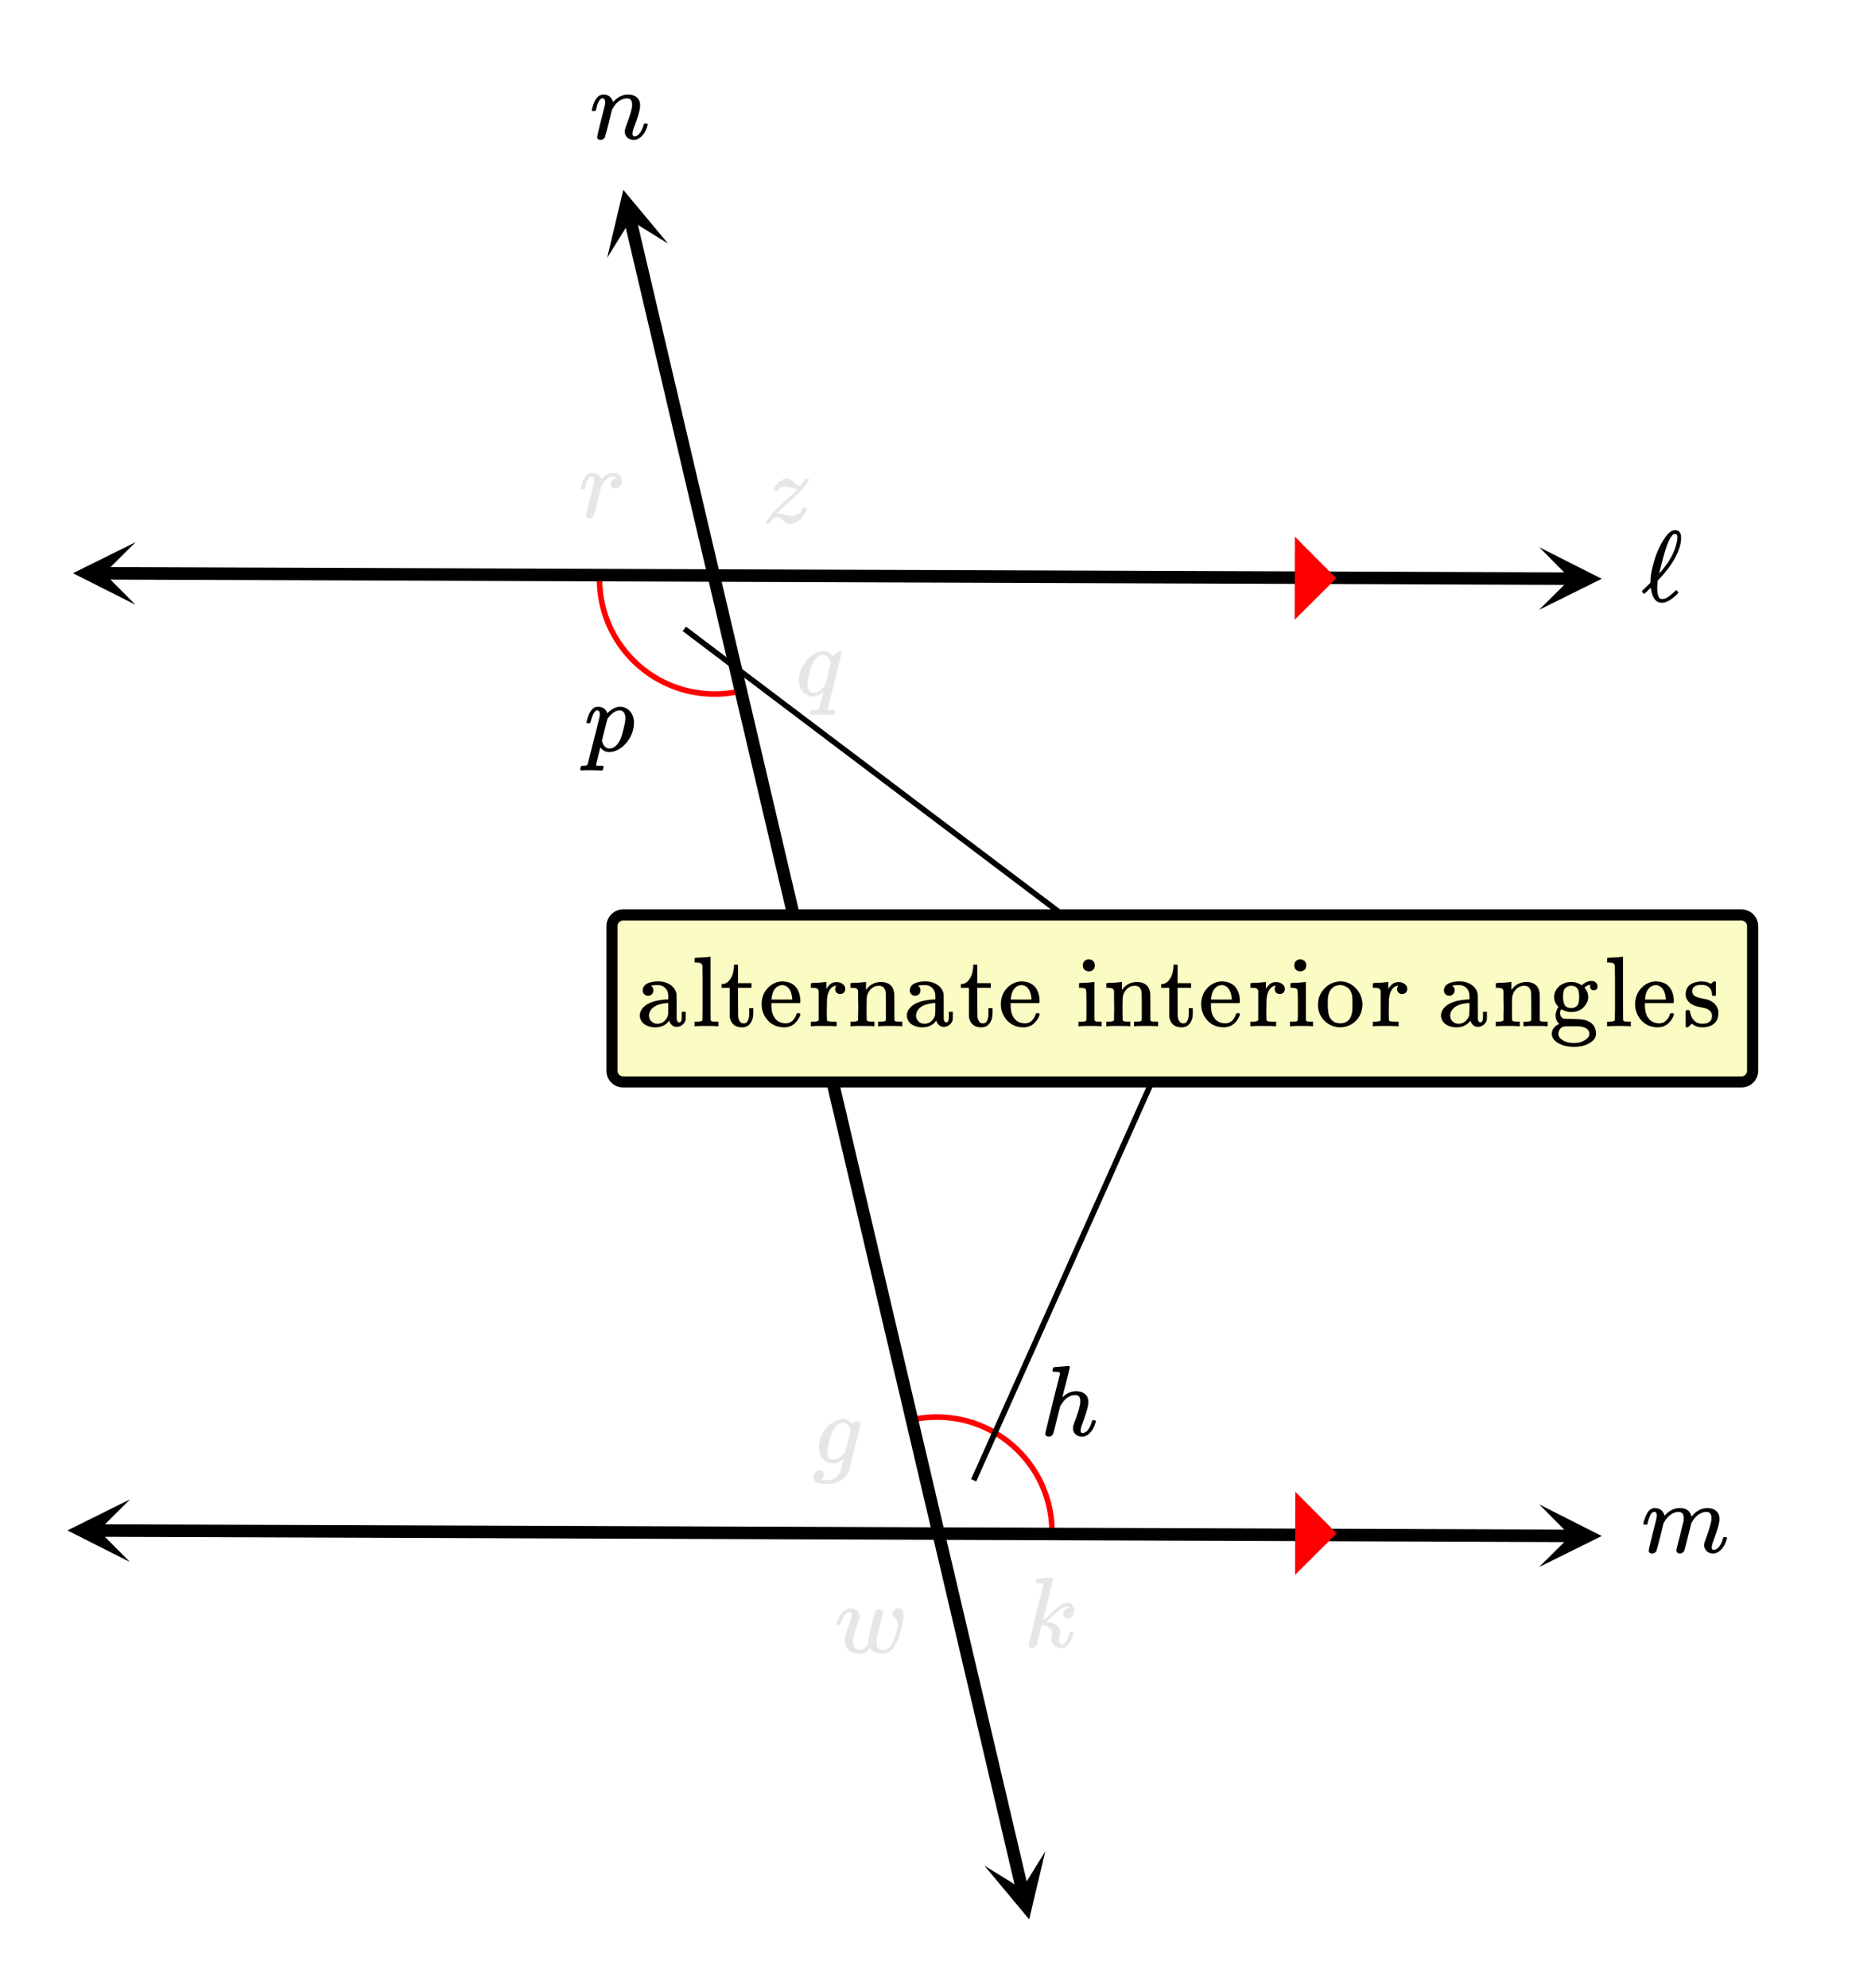 <svg xmlns="http://www.w3.org/2000/svg" xmlns:xlink="http://www.w3.org/1999/xlink" width="336" height="356.16" viewBox="0 0 252 267.12"><defs><symbol overflow="visible" id="D"><path d="M4.5-1.266c.094-.093.156-.14.188-.14.039 0 .097.047.171.14.07.086.11.149.11.188 0 .043-.078.137-.235.281C3.973-.086 3.316.266 2.766.266c-.782 0-1.266-.598-1.454-1.797a1.179 1.179 0 0 0-.046-.203c0-.008-.07.054-.204.187-.136.125-.277.262-.421.406-.149.137-.235.204-.266.204-.043 0-.11-.055-.203-.172-.055-.063-.078-.11-.078-.141 0-.04.02-.082.062-.125.051-.05.258-.254.625-.61l.438-.421v-.078-.094c.008-.05.015-.086.015-.11 0-.519.102-1.18.313-1.984.344-1.414.86-2.64 1.547-3.672.426-.664.851-1.039 1.281-1.125h.078c.031-.008.05-.015.063-.015.425 0 .691.203.796.609.02.074.032.219.032.438 0 .242-.012.421-.032.546-.261 1.493-1.164 3.075-2.703 4.75a4.996 4.996 0 0 1-.25.266 1.065 1.065 0 0 0-.14.172l-.031.203c-.032.398-.047.68-.047.844 0 .125.007.289.03.484.04.336.11.574.204.719a.463.463 0 0 0 .422.219c.344 0 .719-.172 1.125-.516.082-.063.273-.234.578-.516zm.344-7.265c0-.156-.028-.27-.078-.344-.043-.07-.125-.11-.25-.11-.012 0-.032.008-.063.016h-.047c-.218.074-.468.406-.75 1-.281.637-.617 1.735-1 3.297-.168.637-.25.969-.25 1 0 .012.031-.02.094-.094.07-.07.148-.16.234-.265.094-.114.172-.211.235-.297.957-1.176 1.562-2.379 1.812-3.61.04-.195.063-.394.063-.593zm0 0"/></symbol><symbol overflow="visible" id="U"><path d="M2.078-4.313a.698.698 0 0 1-.515.204.686.686 0 0 1-.516-.204.723.723 0 0 1-.203-.515c0-.125.035-.27.11-.438.112-.238.343-.425.687-.562.351-.133.785-.203 1.296-.203.594 0 1.102.136 1.532.406.437.273.722.621.86 1.047.038.125.062.266.062.422.007.156.015.672.015 1.547v1.546a.842.842 0 0 0 .078.344.28.28 0 0 0 .282.188c.113 0 .195-.063.25-.188.05-.113.078-.363.078-.75v-.484h.531v.531c0 .356-.012.563-.031.625-.086.25-.235.461-.453.625-.211.168-.465.25-.766.25a.873.873 0 0 1-.594-.234 1.146 1.146 0 0 1-.36-.563V-.78a3.697 3.697 0 0 1-.155.187c-.086.094-.141.156-.172.188-.438.367-.95.547-1.532.547a2.79 2.79 0 0 1-1.265-.282C.93-.336.687-.598.563-.92a1.317 1.317 0 0 1-.11-.516c0-.426.176-.813.531-1.157.207-.207.461-.379.766-.515.602-.282 1.383-.446 2.344-.5h.187v-.297c0-.301-.027-.524-.078-.672a1.355 1.355 0 0 0-.484-.688C3.5-5.44 3.223-5.53 2.89-5.53c-.606 0-.907.039-.907.11a.684.684 0 0 1 .297.593c0 .2-.07.371-.203.516zm2.203 1.954c0-.52-.008-.782-.015-.782-.032 0-.055.008-.063.016-1.23.086-2.016.45-2.36 1.094a1.18 1.18 0 0 0-.155.61c0 .304.109.558.328.765.218.21.484.312.796.312.352 0 .657-.11.907-.328.258-.219.43-.484.515-.797.02-.062.036-.36.047-.89zm0 0"/></symbol><symbol overflow="visible" id="V"><path d="M.563-.625H.75c.352 0 .566-.063.64-.188v-.406-.437c.008-.176.016-.375.016-.594v-4.234c0-.29-.008-.563-.015-.813V-8.109c-.032-.176-.102-.29-.204-.344-.105-.063-.304-.098-.593-.11h-.25v-.312c0-.207.008-.313.031-.313l.14-.015c.083-.008.208-.02.376-.031.175-.008.347-.016.515-.016.145-.008.305-.02.485-.031.187-.02.32-.035.406-.047.094-.008.144-.016.156-.016h.031v4.25c0 2.844.004 4.274.016 4.282.04.074.094.125.156.156.196.023.422.031.672.031h.203V0h-.094c-.167-.031-.664-.047-1.484-.047-.887 0-1.387.016-1.5.047h-.11v-.625zm0 0"/></symbol><symbol overflow="visible" id="W"><path d="M1.89-8.078v-.203h.548v2.484H4.25v.625H2.437v1.938c.008 1.117.016 1.75.016 1.906.008.148.04.281.094.406.125.356.344.531.656.531.395 0 .633-.316.719-.953.008-.07.015-.281.015-.625v-.468h.547v.468c0 .418-.027.715-.078.89a1.819 1.819 0 0 1-.5.891c-.242.22-.554.329-.937.329-.48 0-.867-.133-1.156-.391-.282-.27-.45-.633-.5-1.094V-5.172H.234v-.5H.36c.332-.031.614-.176.844-.437.414-.426.645-1.082.688-1.97zm0 0"/></symbol><symbol overflow="visible" id="X"><path d="M5.578-3.297c0 .063-.031.125-.094.188H1.688v.203c0 .668.093 1.168.28 1.5.321.668.876 1 1.657 1 .383 0 .707-.14.969-.422.187-.188.328-.422.422-.703a.56.56 0 0 1 .078-.188c.031-.031.101-.047.218-.047.176 0 .266.047.266.141 0 .031-.012.09-.031.172-.18.469-.453.855-.828 1.156-.367.293-.82.438-1.36.438-.168 0-.367-.024-.593-.063A2.754 2.754 0 0 1 1.39-.609a3.22 3.22 0 0 1-.86-1.344 3.126 3.126 0 0 1-.156-.984c0-.82.238-1.516.719-2.079.488-.57 1.086-.906 1.797-1a.979.979 0 0 1 .187-.015c.82 0 1.442.242 1.86.718.425.481.64 1.153.64 2.016zm-1.094-.406c-.086-.977-.418-1.567-1-1.766a.836.836 0 0 0-.28-.062c-.47 0-.852.215-1.142.64-.18.293-.296.696-.359 1.204v.093h2.781zm0 0"/></symbol><symbol overflow="visible" id="Y"><path d="M.484-.625h.188c.351 0 .566-.063.64-.188v-.109-.297-3.5c-.03-.176-.101-.289-.203-.343-.105-.063-.304-.098-.593-.11h-.25v-.312c0-.207.007-.313.03-.313l.142-.016c.082-.007.207-.019.374-.03l.485-.016c.133-.008.285-.02.453-.032l.39-.046c.094-.008.145-.016.157-.016h.047v.937c.164-.289.351-.515.562-.671.207-.165.477-.25.813-.25.258 0 .476.054.656.156.344.18.516.433.516.765 0 .2-.07.368-.204.5a.66.66 0 0 1-.484.188.685.685 0 0 1-.484-.188A.653.653 0 0 1 3.53-5c0-.156.035-.281.11-.375a.273.273 0 0 0 .03-.078c-.023-.008-.124.012-.312.062-.148.075-.25.141-.312.204-.367.335-.574.898-.625 1.687v.531c-.012.344-.016.64-.016.89V-1.343c.008.094.016.18.016.25v.266a.225.225 0 0 0 .156.14c.094.043.332.063.719.063h.422V0h-.125c-.168-.031-.735-.047-1.703-.047C1.004-.047.5-.03.375 0h-.11v-.625zm0 0"/></symbol><symbol overflow="visible" id="Z"><path d="M2.531-.813c.07.125.281.188.625.188h.406V0h-.109c-.117-.031-.617-.047-1.5-.047C1.066-.047.563-.03.437 0H.345v-.625h.39c.352 0 .567-.063.641-.188v-.406-.422c.008-.164.016-.343.016-.53v-.563c0-.27-.008-.567-.016-.891v-1.094c-.031-.176-.102-.289-.203-.343-.106-.063-.305-.098-.594-.11H.344v-.312c0-.207.004-.313.015-.313L.5-5.813c.082-.007.207-.019.375-.03.164-.009.332-.016.5-.016.145-.008.3-.02.469-.032l.39-.046c.094-.008.145-.016.157-.016h.046v.547c0 .343.004.515.016.515l.016-.015c.476-.696 1.16-1.047 2.047-1.047 1.03.043 1.601.555 1.718 1.531.008.063.016.684.016 1.86v1.75c.04.074.098.125.172.156.187.023.406.031.656.031h.219V0h-.11c-.117-.031-.62-.047-1.515-.047-.887 0-1.387.016-1.5.047h-.11v-.625h.329c.468 0 .703-.066.703-.203.008-.02.015-.64.015-1.86a68.29 68.29 0 0 0-.03-1.921c-.063-.29-.165-.5-.298-.625-.136-.133-.351-.204-.64-.204-.407 0-.762.153-1.063.454a1.966 1.966 0 0 0-.547 1.187v.25c0 .156-.008.36-.015.61v1.499c.007.118.015.22.015.313zm0 0"/></symbol><symbol overflow="visible" id="ab"><path d="M1.766-9a.944.944 0 0 1 .546.234c.145.137.22.329.22.579 0 .324-.122.554-.36.687a.846.846 0 0 1-.438.11.782.782 0 0 1-.437-.11c-.25-.133-.375-.363-.375-.688 0-.25.078-.445.234-.593A.89.89 0 0 1 1.766-9zm1.562 9c-.105-.031-.574-.047-1.406-.047C1.109-.047.617-.03.453 0h-.11v-.625h.22c.25 0 .468-.008.656-.031a.368.368 0 0 0 .172-.156c.007-.008.015-.66.015-1.954 0-1.343-.023-2.054-.062-2.14-.074-.176-.34-.266-.797-.266h-.14v-.312c0-.207.007-.313.03-.313l.126-.016c.093-.007.218-.019.375-.03l.484-.016c.156-.008.316-.02.484-.032l.39-.046c.095-.008.145-.016.157-.016h.031v5.125c.051.086.11.14.172.172.063.023.219.031.469.031h.313V0zm0 0"/></symbol><symbol overflow="visible" id="ac"><path d="M.375-2.875c0-.82.258-1.523.781-2.11.52-.581 1.145-.921 1.875-1.015.133-.02.242-.031.328-.031.782 0 1.457.289 2.032.86.632.636.953 1.398.953 2.28 0 .18-.028.387-.078.625A2.793 2.793 0 0 1 5.5-.78a2.85 2.85 0 0 1-1.438.828A2.47 2.47 0 0 1 3.36.14c-.273 0-.507-.032-.703-.094A2.916 2.916 0 0 1 1-1.016a2.952 2.952 0 0 1-.625-1.859zm3.234-2.64a1.492 1.492 0 0 0-.218-.016 1.93 1.93 0 0 0-.766.156c-.5.262-.805.75-.906 1.469a7.361 7.361 0 0 0-.032.86c0 .855.086 1.464.266 1.827.281.543.75.813 1.406.813C4.453-.406 5-1.133 5-2.594v-.437c0-.582-.023-.973-.063-1.172-.156-.719-.601-1.156-1.328-1.313zm0 0"/></symbol><symbol overflow="visible" id="ad"><path d="M4.422-5.5c.394-.395.844-.594 1.344-.594a.751.751 0 0 1 .766.766.483.483 0 0 1-.141.36.491.491 0 0 1-.344.124c-.293 0-.461-.133-.5-.406-.024-.125-.012-.219.031-.281 0-.008.004-.02.016-.032v-.015a.375.375 0 0 1-.125.016 1.31 1.31 0 0 0-.578.28c-.075.044-.11.075-.11.095.008.011.024.03.047.062.3.367.453.766.453 1.203 0 .367-.125.719-.375 1.063-.418.625-1.058.937-1.922.937-.43 0-.87-.125-1.328-.375a.988.988 0 0 0-.156.5c0 .324.117.559.36.703.081.055.16.086.234.094.07 0 .39.008.953.016.758.011 1.242.039 1.453.078.55.086.984.273 1.297.562.351.344.531.781.531 1.313 0 .156-.012.265-.031.328-.125.437-.465.789-1.016 1.062-.531.27-1.172.407-1.922.407-.73 0-1.37-.137-1.921-.407C.882 2.086.546 1.734.421 1.297a.868.868 0 0 1-.031-.281C.39.64.53.32.812.062c.133-.132.274-.234.422-.296l.157-.094C1.066-.598.906-.973.906-1.453c0-.414.13-.797.39-1.14C.899-2.989.704-3.43.704-3.923c0-.383.117-.75.36-1.094.187-.28.453-.504.796-.671A2.466 2.466 0 0 1 3-5.954c.457 0 .883.121 1.281.36zM1.906-3.922c0 .48.078.844.235 1.094.156.25.437.375.843.375.29 0 .524-.07.704-.219a.93.93 0 0 0 .328-.578c.03-.145.046-.367.046-.672 0-.312-.015-.539-.046-.687-.106-.551-.454-.829-1.047-.829-.262 0-.485.079-.672.235a.908.908 0 0 0-.344.594 3.631 3.631 0 0 0-.047.687zM5.046.313a1.61 1.61 0 0 0-.671-.266A8.765 8.765 0 0 0 3.328 0h-.39c-.606 0-.965.023-1.079.078a.936.936 0 0 0-.421.375 1.05 1.05 0 0 0-.125.813c.07.207.234.394.484.562.25.176.539.297.875.36.164.039.394.062.687.062.29 0 .516-.023.672-.063.332-.074.625-.199.875-.374.258-.168.422-.356.485-.563a.627.627 0 0 0 .03-.234c0-.313-.124-.547-.374-.704zm0 0"/></symbol><symbol overflow="visible" id="ae"><path d="M2.563-5.563c-.836 0-1.25.293-1.25.875 0 .118.007.188.03.22A.808.808 0 0 0 1.767-4c.195.094.5.184.906.266.508.086.86.183 1.047.296.57.262.937.704 1.094 1.329.007.054.015.156.015.312 0 .356-.062.668-.187.938-.356.668-1.016 1-1.985 1-.531 0-.996-.16-1.39-.485l-.11.094-.125.11a1.176 1.176 0 0 1-.156.156L.719.14H.625A.3.3 0 0 1 .437.063V-1v-1c.008-.094.036-.148.079-.172h.203c.125 0 .195.012.219.031.019.012.046.07.078.172.062.344.175.657.343.938.313.46.743.687 1.297.687.875 0 1.313-.351 1.313-1.062a.83.83 0 0 0-.25-.625 1.162 1.162 0 0 0-.563-.36c-.148-.039-.36-.093-.64-.156-.5-.094-.84-.187-1.016-.281-.594-.27-.945-.688-1.047-1.25a.742.742 0 0 1-.016-.203c0-1.032.633-1.61 1.907-1.735.031-.02.133-.02.312 0 .364 0 .68.07.953.204l.204.109.109-.094a8.79 8.79 0 0 1 .297-.234h.11c.062 0 .116.027.171.078v1.781l-.078.078h-.375c-.055-.05-.078-.101-.078-.156 0-.414-.125-.738-.375-.969-.25-.226-.594-.343-1.031-.343zm0 0"/></symbol><symbol overflow="visible" id="E"><path d="M1.453.14a.578.578 0 0 1-.328-.093C1.039-.016 1-.102 1-.22c0-.125.164-.863.5-2.219.352-1.374.531-2.093.531-2.156a1.64 1.64 0 0 0 .047-.375c0-.32-.117-.484-.344-.484a.478.478 0 0 0-.265.094c-.219.18-.434.68-.64 1.5 0 .011-.009.027-.016.046a.188.188 0 0 1-.032.047l-.015.016c-.012.012-.028.016-.047.016h-.36C.305-3.797.281-3.836.281-3.86c0-.114.063-.336.188-.672.176-.52.375-.883.594-1.094.218-.219.457-.328.718-.328.563 0 .953.203 1.172.61.102.179.156.304.156.374 0 .024.004.032.016.032l.14-.141c.551-.582 1.188-.875 1.907-.875.863 0 1.383.371 1.562 1.11l.016.046.11-.14c.331-.395.718-.68 1.156-.86.28-.101.562-.156.843-.156.5 0 .895.125 1.188.375.3.242.453.594.453 1.062 0 .211-.016.375-.047.5-.086.461-.328 1.258-.734 2.391-.168.43-.25.746-.25.953a.61.61 0 0 0 .062.266c.04.043.11.062.203.062.25 0 .485-.133.704-.406.226-.281.406-.648.53-1.11.02-.093.04-.148.063-.171.031-.02.11-.031.235-.031.164.03.254.07.265.109 0 .012-.023.078-.062.203-.23.836-.653 1.422-1.266 1.766a1.24 1.24 0 0 1-.578.125c-.336 0-.621-.11-.86-.329-.218-.25-.328-.515-.328-.796 0-.164.063-.414.188-.75.395-1.051.645-1.848.75-2.391a2.32 2.32 0 0 0 .047-.516c0-.53-.219-.796-.656-.796-.168 0-.29.011-.36.03-.625.137-1.156.579-1.594 1.329l-.093.156-.453 1.813c-.293 1.18-.461 1.808-.5 1.89a.628.628 0 0 1-.594.36C4.96.14 4.82.05 4.75-.125l-.016-.031a.187.187 0 0 1-.03-.078c0-.102.155-.75.468-1.938.07-.281.144-.578.219-.89.07-.313.132-.563.187-.75.05-.196.078-.301.078-.313.02-.133.032-.305.032-.516 0-.53-.22-.796-.657-.796-.156 0-.273.011-.343.03-.637.137-1.172.579-1.61 1.329l-.094.156-.437 1.813C2.242-.93 2.07-.301 2.03-.22a.6.6 0 0 1-.578.36zm0 0"/></symbol><symbol overflow="visible" id="F"><path d="M1.453.14a.578.578 0 0 1-.328-.093C1.039-.016 1-.102 1-.22c0-.125.164-.86.5-2.203.344-1.344.523-2.07.547-2.187.008-.051.015-.157.015-.313 0-.351-.109-.531-.328-.531-.21 0-.398.168-.562.5-.106.187-.2.469-.281.844-.055.187-.079.28-.079.28-.023.063-.109.095-.265.095H.359C.305-3.797.281-3.836.281-3.86c0-.04.02-.133.063-.282.27-1.062.687-1.656 1.25-1.78a.72.72 0 0 1 .218-.032c.532 0 .91.203 1.141.61.102.179.156.304.156.374 0 .024.004.032.016.032l.14-.141c.563-.582 1.188-.875 1.876-.875.488 0 .879.125 1.171.375.301.242.454.594.454 1.062 0 .211-.016.375-.047.5-.086.524-.328 1.309-.735 2.36-.156.43-.234.746-.234.953 0 .242.07.36.219.36.312 0 .578-.16.797-.485.218-.32.382-.695.5-1.125.02-.07.109-.11.265-.11.176.032.266.07.266.11 0 .012-.016.078-.047.203-.23.836-.652 1.422-1.266 1.766a1.24 1.24 0 0 1-.578.125c-.343 0-.636-.11-.875-.329-.218-.25-.328-.515-.328-.796 0-.164.063-.414.188-.75.394-1.051.648-1.848.765-2.391.02-.133.032-.305.032-.516 0-.53-.22-.796-.657-.796-.156 0-.273.011-.343.03-.637.137-1.172.579-1.61 1.329l-.094.156-.437 1.813C2.242-.93 2.07-.301 2.03-.22a.6.6 0 0 1-.578.36zm0 0"/></symbol><symbol overflow="visible" id="c"><path d="M1.453.14a.578.578 0 0 1-.328-.093C1.039-.016 1-.102 1-.22c0-.125.176-.898.531-2.328.364-1.426.547-2.219.547-2.375 0-.351-.121-.531-.36-.531a.369.369 0 0 0-.25.094c-.218.18-.433.68-.64 1.5 0 .011-.008.027-.015.046a.188.188 0 0 1-.032.047l-.015.016c-.012.012-.028.016-.047.016h-.36C.305-3.797.281-3.836.281-3.86c0-.07.055-.286.172-.641.176-.52.379-.895.61-1.125.218-.219.457-.328.718-.328.344 0 .63.09.86.266.195.148.328.304.39.468.008.055.02.086.031.094a.469.469 0 0 0 .11-.11c.332-.363.71-.593 1.14-.687a3.15 3.15 0 0 1 .36-.016c.332 0 .598.094.797.282.207.187.312.445.312.765 0 .293-.078.54-.234.735a.776.776 0 0 1-.625.281.64.64 0 0 1-.422-.14.494.494 0 0 1-.172-.391c0-.446.25-.739.75-.875-.187-.114-.351-.172-.484-.172a1.06 1.06 0 0 0-.532.14c-.292.149-.574.434-.843.86A1.557 1.557 0 0 0 3.016-4c-.043.148-.196.742-.454 1.781-.312 1.25-.492 1.918-.53 2a.6.6 0 0 1-.579.36zm0 0"/></symbol><symbol overflow="visible" id="f"><path d="M.547.14C.492.087.469.05.469.032c0-.039.023-.097.078-.172.144-.27.379-.597.703-.984.375-.438 1.016-1.066 1.922-1.89a48.07 48.07 0 0 0 1.406-1.313c.102-.145.133-.219.094-.219-.117 0-.356-.047-.719-.14-.398-.102-.68-.157-.844-.157-.261 0-.484.043-.671.125-.18.086-.29.196-.329.328-.125.075-.21.118-.25.125-.187 0-.28-.035-.28-.109 0-.04.007-.102.03-.188.125-.343.317-.64.579-.89.269-.258.566-.414.89-.469.102-.02.18-.031.235-.031.132 0 .257.031.374.094.114.054.196.105.25.156.063.043.157.125.282.25.281.273.52.406.718.406a.406.406 0 0 0 .188-.031c.156-.063.352-.297.594-.703.062-.102.11-.157.14-.157a.704.704 0 0 1 .188-.015h.172c.05.062.078.101.078.11 0 .042-.043.136-.125.28-.18.282-.39.575-.64.875-.407.47-1.044 1.094-1.907 1.875-.719.637-1.21 1.102-1.469 1.391l-.172.156.204.016c.195 0 .453.043.765.125.457.117.774.172.953.172.352 0 .672-.086.953-.266.282-.176.461-.398.547-.672.04-.07.07-.117.094-.14.031-.02.098-.031.203-.031.176 0 .266.046.266.14 0 .012-.008.055-.016.125-.137.461-.383.871-.734 1.234a2.439 2.439 0 0 1-1.25.704h-.235a.888.888 0 0 1-.406-.094 2.81 2.81 0 0 1-.531-.39 2.433 2.433 0 0 0-.422-.36.58.58 0 0 0-.297-.063c-.387 0-.742.274-1.062.813C.973.109.875.14.719.14zm0 0"/></symbol><symbol overflow="visible" id="K"><path d="M.39-3.734C.337-3.797.313-3.836.313-3.86c0-.07.055-.286.172-.641.164-.52.368-.895.61-1.125.207-.219.441-.328.703-.328.676 0 1.11.293 1.297.875l.14-.125c.395-.375.813-.613 1.25-.719.102-.02.211-.031.329-.031.113 0 .226.012.343.031.469.106.836.344 1.11.719.28.375.421.851.421 1.422 0 .43-.085.886-.25 1.375a4.557 4.557 0 0 1-1 1.562C5-.406 4.52-.109 4 .046c-.2.063-.418.095-.656.095-.2 0-.371-.032-.516-.094a1.397 1.397 0 0 1-.594-.469l-.062-.062c-.012.011-.11.402-.297 1.171-.188.77-.281 1.16-.281 1.172v.047c0 .008.004.02.015.032.02.007.036.015.047.015.02.008.04.016.063.016.02.008.039.015.062.015h.75c.04.063.063.102.063.125.008.02 0 .102-.031.25-.024.102-.047.172-.079.204-.023.03-.078.046-.171.046-.149 0-.387-.007-.72-.015a20.704 20.704 0 0 0-.718-.016c-.625 0-1.023.008-1.203.031h-.11C-.5 2.547-.53 2.492-.53 2.453c0-.031.015-.105.047-.219a.59.59 0 0 1 .078-.203l.062-.047h.266c.3 0 .473-.054.515-.156.032-.055.305-1.121.829-3.203.53-2.094.8-3.203.812-3.328.008-.05.016-.113.016-.188 0-.375-.11-.562-.328-.562-.118 0-.204.031-.266.094-.219.18-.438.68-.656 1.5 0 .011-.008.027-.016.046 0 .024-.008.04-.015.047l-.016.016c-.012.012-.027.016-.047.016H.578zm5.141-.641c0-.719-.277-1.078-.828-1.078-.012 0-.039.008-.078.016h-.078c-.469.105-.906.43-1.313.968l-.078.078-.031.063c0 .012-.016.078-.047.203-.031.117-.086.309-.156.578-.063.274-.121.5-.172.688-.242.96-.36 1.453-.36 1.484.063.219.118.375.172.469.196.375.473.562.829.562.289 0 .554-.097.796-.297a2.66 2.66 0 0 0 .61-.796c.156-.301.316-.805.484-1.516.164-.645.25-1.117.25-1.422zm0 0"/></symbol><symbol overflow="visible" id="i"><path d="M3.531 2.578h-.75c-.304.008-.527.016-.672.016-.136 0-.203-.04-.203-.11 0-.011.004-.043.016-.093a.277.277 0 0 0 .031-.11c.031-.136.063-.219.094-.25s.117-.047.265-.047c.426 0 .688-.03.782-.093.05-.032.176-.438.375-1.22.176-.726.27-1.097.281-1.109l-.094.047a2.72 2.72 0 0 1-1 .516c-.062.008-.18.016-.344.016C1.72.14 1.228-.11.845-.61.57-1.004.438-1.504.438-2.11c0-.145.003-.243.015-.297a4.03 4.03 0 0 1 .563-1.64c.312-.532.68-.958 1.109-1.282.52-.406 1.066-.61 1.64-.61.508 0 .922.235 1.235.704.219-.22.363-.348.438-.391.3-.219.503-.328.609-.328.094 0 .14.039.14.11 0 .085-.308 1.366-.921 3.843-.637 2.54-.954 3.832-.954 3.875 0 .07.149.11.454.11h.484c.04.062.063.097.063.109.007.02 0 .11-.032.265a.597.597 0 0 1-.125.25h-.172a20.94 20.94 0 0 0-1.453-.03zM4.734-4.39c-.199-.707-.539-1.062-1.015-1.062-.356 0-.668.156-.938.469a3.19 3.19 0 0 0-.625 1.046c-.261.711-.449 1.446-.562 2.204v.312c0 .324.066.586.203.781.133.2.336.297.61.297.476 0 .976-.32 1.5-.969l.109-.156c.07-.32.187-.804.343-1.453.164-.656.29-1.144.375-1.469zm0 0"/></symbol><symbol overflow="visible" id="k"><path d="M1 .953c.156 0 .285.047.39.14a.522.522 0 0 1 .173.407c0 .238-.09.441-.266.61-.063.062-.09.093-.078.093.093.031.363.047.812.047.344 0 .614-.059.813-.172.195-.094.383-.246.562-.453.188-.2.317-.402.39-.61.052-.18.126-.46.22-.843.113-.426.171-.676.171-.75a2.572 2.572 0 0 1-1.078.547A1.584 1.584 0 0 1 2.766 0C2.18 0 1.723-.203 1.39-.61c-.336-.406-.5-.921-.5-1.546 0-.563.129-1.102.39-1.625.407-.864.992-1.489 1.766-1.875.414-.196.805-.297 1.172-.297.414 0 .804.219 1.172.656.02-.02.039-.047.062-.078a.627.627 0 0 1 .563-.297c.113 0 .21.04.296.11.094.062.141.152.141.265 0 .137-.258 1.227-.766 3.266C5.176 0 4.91 1.035 4.891 1.079c-.18.476-.532.878-1.063 1.202a3.421 3.421 0 0 1-1.797.485c-1.031 0-1.64-.2-1.828-.594a.734.734 0 0 1-.062-.328.95.95 0 0 1 .234-.625A.81.81 0 0 1 1 .953zm4.172-5.36a2.96 2.96 0 0 0-.219-.546.984.984 0 0 0-.312-.344.917.917 0 0 0-.532-.156c-.011 0-.039.008-.078.016h-.078c-.375.093-.703.328-.984.703-.25.336-.485.937-.703 1.812-.157.617-.235 1.063-.235 1.344 0 .71.274 1.062.828 1.062.508 0 1.004-.312 1.485-.937l.11-.14c.32-1.25.562-2.188.718-2.813zm0 0"/></symbol><symbol overflow="visible" id="P"><path d="M5.563.14c-.344 0-.633-.105-.86-.312A1.118 1.118 0 0 1 4.375-1c0-.133.04-.332.125-.594.426-1.082.695-1.926.813-2.531a2.32 2.32 0 0 0 .046-.516c0-.53-.226-.796-.671-.796-.157 0-.274.011-.344.03-.606.126-1.133.56-1.578 1.298l-.11.171-.453 1.813c-.281 1.168-.45 1.805-.5 1.906-.117.239-.312.36-.594.36A.593.593 0 0 1 .797.047C.69-.016.64-.098.64-.203c0-.113.66-2.805 1.984-8.078 0-.114-.027-.188-.078-.219-.106-.04-.29-.063-.547-.063h-.281c-.055-.062-.086-.097-.094-.109 0-.02.016-.11.047-.265.039-.165.098-.25.172-.25.008 0 .332-.024.968-.079.645-.05.973-.078.985-.078.101 0 .156.043.156.125 0 .106-.164.781-.484 2.031a120.22 120.22 0 0 0-.516 2.032c0 .023.031 0 .094-.063.531-.488 1.113-.734 1.75-.734.5 0 .894.125 1.187.375.301.242.454.594.454 1.062 0 .211-.016.375-.047.5-.086.461-.329 1.258-.735 2.391-.168.438-.25.758-.25.953a.61.61 0 0 0 .063.266c.039.043.11.062.203.062.25 0 .484-.133.703-.406.227-.281.406-.648.531-1.11.02-.093.04-.148.063-.171.031-.02.11-.031.234-.031.164.03.254.07.266.109 0 .012-.024.078-.063.203-.136.531-.367.969-.687 1.313-.305.386-.688.578-1.157.578zm0 0"/></symbol><symbol overflow="visible" id="m"><path d="M1.844-9.188c.008 0 .332-.023.968-.078.645-.05.973-.078.985-.078.101 0 .156.04.156.11 0 .062-.226 1-.672 2.812-.449 1.781-.672 2.703-.672 2.766l.407-.281c.113-.07.203-.133.265-.188l.453-.453c.54-.531.922-.863 1.141-1 .352-.25.691-.375 1.016-.375.27 0 .484.094.64.281.157.18.235.414.235.703 0 .324-.079.59-.235.797-.148.2-.36.297-.64.297a.64.64 0 0 1-.422-.14.494.494 0 0 1-.172-.391.79.79 0 0 1 .234-.578.946.946 0 0 1 .532-.282l.093-.015c-.105-.114-.21-.172-.312-.172-.313 0-.672.156-1.078.469-.18.125-.438.367-.782.718-.261.262-.57.54-.921.829.425.105.71.183.859.234.437.168.726.402.875.703.07.156.11.328.11.516 0 .125-.028.324-.079.593-.043.262-.062.43-.062.5 0 .368.117.547.359.547a.578.578 0 0 0 .438-.203c.226-.226.43-.695.609-1.406.02-.07.11-.11.266-.11.125 0 .195.012.218.032.051.031.055.125.016.281-.242.813-.547 1.367-.922 1.656-.23.157-.453.235-.672.235-.406 0-.734-.121-.984-.36-.25-.25-.375-.578-.375-.984 0-.082.015-.207.047-.375.03-.176.046-.3.046-.375a.635.635 0 0 0-.093-.328c-.117-.227-.336-.406-.656-.531-.293-.094-.497-.141-.61-.141h-.031c-.117.437-.227.867-.328 1.281-.106.406-.184.715-.235.922-.043.21-.086.367-.125.469a.603.603 0 0 1-.25.297.593.593 0 0 1-.688.031.289.289 0 0 1-.155-.266c0-.082.164-.797.5-2.14.332-1.352.66-2.68.984-3.985l.5-1.937c.02-.125-.012-.203-.094-.235-.074-.03-.199-.046-.375-.046H2c-.188 0-.293-.016-.313-.047-.062-.04-.07-.149-.015-.329.031-.124.062-.19.094-.203.02-.03.046-.046.078-.046zm0 0"/></symbol><symbol overflow="visible" id="p"><path d="M6.047-5.797c.125 0 .226.04.312.11.094.062.141.156.141.28 0 .118-.137.688-.406 1.72-.262 1.03-.403 1.624-.422 1.78-.012.095-.016.25-.016.47 0 .261.02.46.063.593.05.125.144.235.281.328a.918.918 0 0 0 .547.172c.633 0 1.144-.547 1.531-1.64a8.47 8.47 0 0 0 .406-1.485c.008-.039.016-.11.016-.203 0-.445-.164-.805-.484-1.078a.509.509 0 0 1-.22-.422c0-.207.083-.39.25-.547a.85.85 0 0 1 .579-.234h.094c.375.105.562.437.562 1 0 .293-.086.808-.25 1.547-.18.687-.351 1.242-.515 1.656C8.078-.633 7.484-.004 6.734.14h-.25c-.406 0-.761-.07-1.062-.203-.305-.132-.516-.328-.64-.578-.2.262-.403.461-.61.594-.2.125-.461.188-.781.188C2.785.14 2.3 0 1.937-.281c-.355-.29-.53-.719-.53-1.281 0-.239.003-.399.015-.485.05-.351.254-1.004.61-1.953.195-.531.296-.895.296-1.094a.838.838 0 0 0-.031-.265c-.024-.051-.074-.079-.156-.079h-.063c-.21 0-.406.094-.594.282-.293.293-.511.726-.656 1.297 0 .011-.008.027-.015.046a.188.188 0 0 1-.032.047l-.015.016c-.012.012-.028.016-.047.016h-.36C.305-3.797.281-3.836.281-3.86c0-.032.016-.094.047-.188a3.48 3.48 0 0 1 .25-.64c.332-.676.758-1.083 1.281-1.22.051-.019.157-.03.313-.03.363 0 .648.109.86.328.218.21.327.476.327.796 0 .18-.078.477-.234.891-.398 1.063-.617 1.813-.656 2.25v.172c0 .367.082.652.25.86.176.199.426.296.75.296.383 0 .726-.273 1.031-.828l.063-.125v-.297c.019-.258.03-.414.03-.468 0-.008.063-.274.188-.797.133-.532.27-1.079.407-1.641.144-.563.238-.875.28-.938a.592.592 0 0 1 .579-.359zm0 0"/></symbol><clipPath id="q"><path d="M0 0h252v266.957H0zm0 0"/></clipPath><clipPath id="r"><path d="M9 72h10v10H9zm0 0"/></clipPath><clipPath id="s"><path d="M9.82 72.816l47.32.172-.171 47.32-47.32-.175zm0 0"/></clipPath><clipPath id="t"><path d="M206 73h10v9h-10zm0 0"/></clipPath><clipPath id="u"><path d="M206.879 73.531l47.32.172-.172 47.32-47.32-.171zm0 0"/></clipPath><clipPath id="v"><path d="M9 201h9v9H9zm0 0"/></clipPath><clipPath id="w"><path d="M9.074 201.434l47.317.171-.168 47.317-47.32-.172zm0 0"/></clipPath><clipPath id="x"><path d="M206 202h10v9h-10zm0 0"/></clipPath><clipPath id="y"><path d="M206.879 202.148l47.32.172-.172 47.32-47.32-.171zm0 0"/></clipPath><clipPath id="z"><path d="M132 248h9v10h-9zm0 0"/></clipPath><clipPath id="A"><path d="M134.223 258.863l-10.813-46.07 46.07-10.813 10.813 46.067zm0 0"/></clipPath><clipPath id="B"><path d="M81 25h9v10h-9zm0 0"/></clipPath><clipPath id="C"><path d="M81.598 34.656L70.785-11.41l46.067-10.813 10.812 46.067zm0 0"/></clipPath><filter id="a" filterUnits="objectBoundingBox" x="0%" y="0%" width="100%" height="100%"><feColorMatrix in="SourceGraphic" values="0 0 0 0 1 0 0 0 0 1 0 0 0 0 1 0 0 0 1 0"/></filter><mask id="H"><path fill-opacity=".098" d="M0 0h252v267.12H0z" filter="url(#a)"/></mask><clipPath id="b"><path d="M0 0h8v17H0z"/></clipPath><g id="G" clip-path="url(#b)"><use xlink:href="#c" x=".769" y="11.506"/></g><mask id="J"><path fill-opacity=".098" d="M0 0h252v267.12H0z" filter="url(#a)"/></mask><clipPath id="e"><path d="M.238 6H7v7H.238zm0 0"/></clipPath><clipPath id="d"><path d="M0 0h8v17H0z"/></clipPath><g clip-path="url(#d)"><g clip-path="url(#e)" id="I"><use xlink:href="#f" x=".445" y="12.253"/></g></g><mask id="M"><path fill-opacity=".098" d="M0 0h252v267.12H0z" filter="url(#a)"/></mask><clipPath id="h"><path d="M1 5h6.762v10H1zm0 0"/></clipPath><clipPath id="g"><path d="M0 0h8v17H0z"/></clipPath><g clip-path="url(#g)"><g clip-path="url(#h)" id="L"><use xlink:href="#i" x=".932" y="11.434"/></g></g><mask id="O"><path fill-opacity=".098" d="M0 0h252v267.12H0z" filter="url(#a)"/></mask><clipPath id="j"><path d="M0 0h9v17H0z"/></clipPath><g id="N" clip-path="url(#j)"><use xlink:href="#k" x="1.175" y="11.627"/></g><mask id="R"><path fill-opacity=".098" d="M0 0h252v267.12H0z" filter="url(#a)"/></mask><clipPath id="l"><path d="M0 0h9v16H0z"/></clipPath><g id="Q" clip-path="url(#l)"><use xlink:href="#m" x=".59" y="11.304"/></g><mask id="T"><path fill-opacity=".098" d="M0 0h252v267.12H0z" filter="url(#a)"/></mask><clipPath id="o"><path d="M.078 6H10v7H.078zm0 0"/></clipPath><clipPath id="n"><path d="M0 0h11v17H0z"/></clipPath><g clip-path="url(#n)"><g clip-path="url(#o)" id="S"><use xlink:href="#p" x=".166" y="12.052"/></g></g></defs><g clip-path="url(#q)" fill="#fff"><path d="M0 0h252v266.957H0zm0 0"/><path d="M0 0h252v266.957H0zm0 0"/></g><path d="M80.574 77.703c-.05 8.54 6.832 15.5 15.371 15.55a15.37 15.37 0 0 0 3.606-.401M141.39 205.914c.024-8.54-6.878-15.48-15.417-15.504a15.394 15.394 0 0 0-3.559.402" fill="none" stroke-linecap="round" stroke-linejoin="round" stroke="red" stroke-width=".748"/><path d="M13.926 77.035l197.226.719" fill="none" stroke-width="1.682" stroke="#000"/><g clip-path="url(#r)"><g clip-path="url(#s)"><path d="M18.234 72.844l-8.43 4.176 8.4 4.238-4.192-4.223zm0 0"/></g></g><g clip-path="url(#t)"><g clip-path="url(#u)"><path d="M206.879 73.531l8.394 4.239-8.425 4.175 4.222-4.191zm0 0"/></g></g><path d="M13.18 205.652l197.972.719" fill="none" stroke-width="1.682" stroke="#000"/><g clip-path="url(#v)"><g clip-path="url(#w)"><path d="M17.484 201.46l-8.425 4.177 8.394 4.238-4.191-4.223zm0 0"/></g></g><g clip-path="url(#x)"><g clip-path="url(#y)"><path d="M206.879 202.148l8.394 4.239-8.425 4.175 4.222-4.19zm0 0"/></g></g><path d="M137.379 253.887L84.71 29.52" fill="none" stroke-width="1.682" stroke="#000"/><g clip-path="url(#z)"><g clip-path="url(#A)"><path d="M132.3 250.672l6.02 7.226 2.172-9.148-3.133 5.055zm0 0"/></g></g><g clip-path="url(#B)"><g clip-path="url(#C)"><path d="M81.598 34.656l2.172-9.148 6.02 7.226-5.06-3.132zm0 0"/></g></g><path d="M130.86 198.906l28.417-63.558M159.277 135.348L91.977 84.5" fill="none" stroke-width=".757" stroke="#000"/><path d="M174.055 211.61l.027-11.169 5.57 5.598zm0 0M174.004 83.273l.027-11.168 5.567 5.598zm0 0" fill="red"/><use xlink:href="#D" x="220.593" y="80.722"/><use xlink:href="#E" x="220.593" y="208.592"/><use xlink:href="#F" x="79.264" y="18.657"/><use xlink:href="#G" transform="translate(77 58)" mask="url(#H)"/><use xlink:href="#I" transform="translate(102 58)" mask="url(#J)"/><use xlink:href="#K" x="78.516" y="100.912"/><use xlink:href="#L" transform="translate(106 82)" mask="url(#M)"/><use xlink:href="#N" transform="translate(108 185)" mask="url(#O)"/><use xlink:href="#P" x="139.834" y="192.888"/><use xlink:href="#Q" transform="translate(137 210)" mask="url(#R)"/><use xlink:href="#S" transform="translate(112 210)" mask="url(#T)"/><path d="M82.18 143.879v-19.441c0-.208.039-.41.12-.602.079-.191.192-.363.34-.508.145-.148.317-.262.508-.344.196-.078.395-.117.602-.117h150.305c.207 0 .406.04.601.117a1.6 1.6 0 0 1 .848.852c.082.191.121.394.121.602v19.44c0 .212-.04.411-.121.602a1.504 1.504 0 0 1-.34.512 1.588 1.588 0 0 1-1.11.461H83.75c-.207 0-.406-.043-.602-.121a1.547 1.547 0 0 1-.507-.34 1.504 1.504 0 0 1-.34-.512 1.505 1.505 0 0 1-.121-.601zm0 0" fill="#fafcc4"/><path d="M82.254 143.879v-19.442c0-.199.039-.39.113-.57.078-.183.188-.347.324-.488a1.5 1.5 0 0 1 1.059-.438h150.305a1.507 1.507 0 0 1 1.055.438c.14.14.25.305.324.488.078.18.117.371.117.57v19.442c0 .2-.04.39-.117.574a1.447 1.447 0 0 1-.325.484c-.14.141-.3.25-.484.325a1.515 1.515 0 0 1-.57.113H83.75a1.5 1.5 0 0 1-1.383-.922 1.52 1.52 0 0 1-.113-.574zm0 0" fill="none" stroke-width="1.496" stroke="#000"/><use xlink:href="#U" x="85.538" y="137.898"/><use xlink:href="#V" x="93.016" y="137.898"/><use xlink:href="#W" x="96.755" y="137.898"/><use xlink:href="#X" x="101.989" y="137.898"/><use xlink:href="#Y" x="108.719" y="137.898"/><use xlink:href="#Z" x="113.954" y="137.898"/><use xlink:href="#U" x="121.432" y="137.898"/><use xlink:href="#W" x="128.909" y="137.898"/><use xlink:href="#X" x="134.144" y="137.898"/><use xlink:href="#aa" x="140.874" y="137.898"/><use xlink:href="#ab" x="144.613" y="137.898"/><use xlink:href="#Z" x="148.351" y="137.898"/><use xlink:href="#W" x="155.829" y="137.898"/><use xlink:href="#X" x="161.064" y="137.898"/><use xlink:href="#Y" x="167.794" y="137.898"/><use xlink:href="#ab" x="173.028" y="137.898"/><use xlink:href="#ac" x="176.767" y="137.898"/><use xlink:href="#Y" x="184.245" y="137.898"/><use xlink:href="#aa" x="189.479" y="137.898"/><use xlink:href="#U" x="193.218" y="137.898"/><use xlink:href="#Z" x="200.696" y="137.898"/><use xlink:href="#ad" x="208.173" y="137.898"/><use xlink:href="#V" x="215.651" y="137.898"/><use xlink:href="#X" x="219.39" y="137.898"/><use xlink:href="#ae" x="226.12" y="137.898"/></svg>
